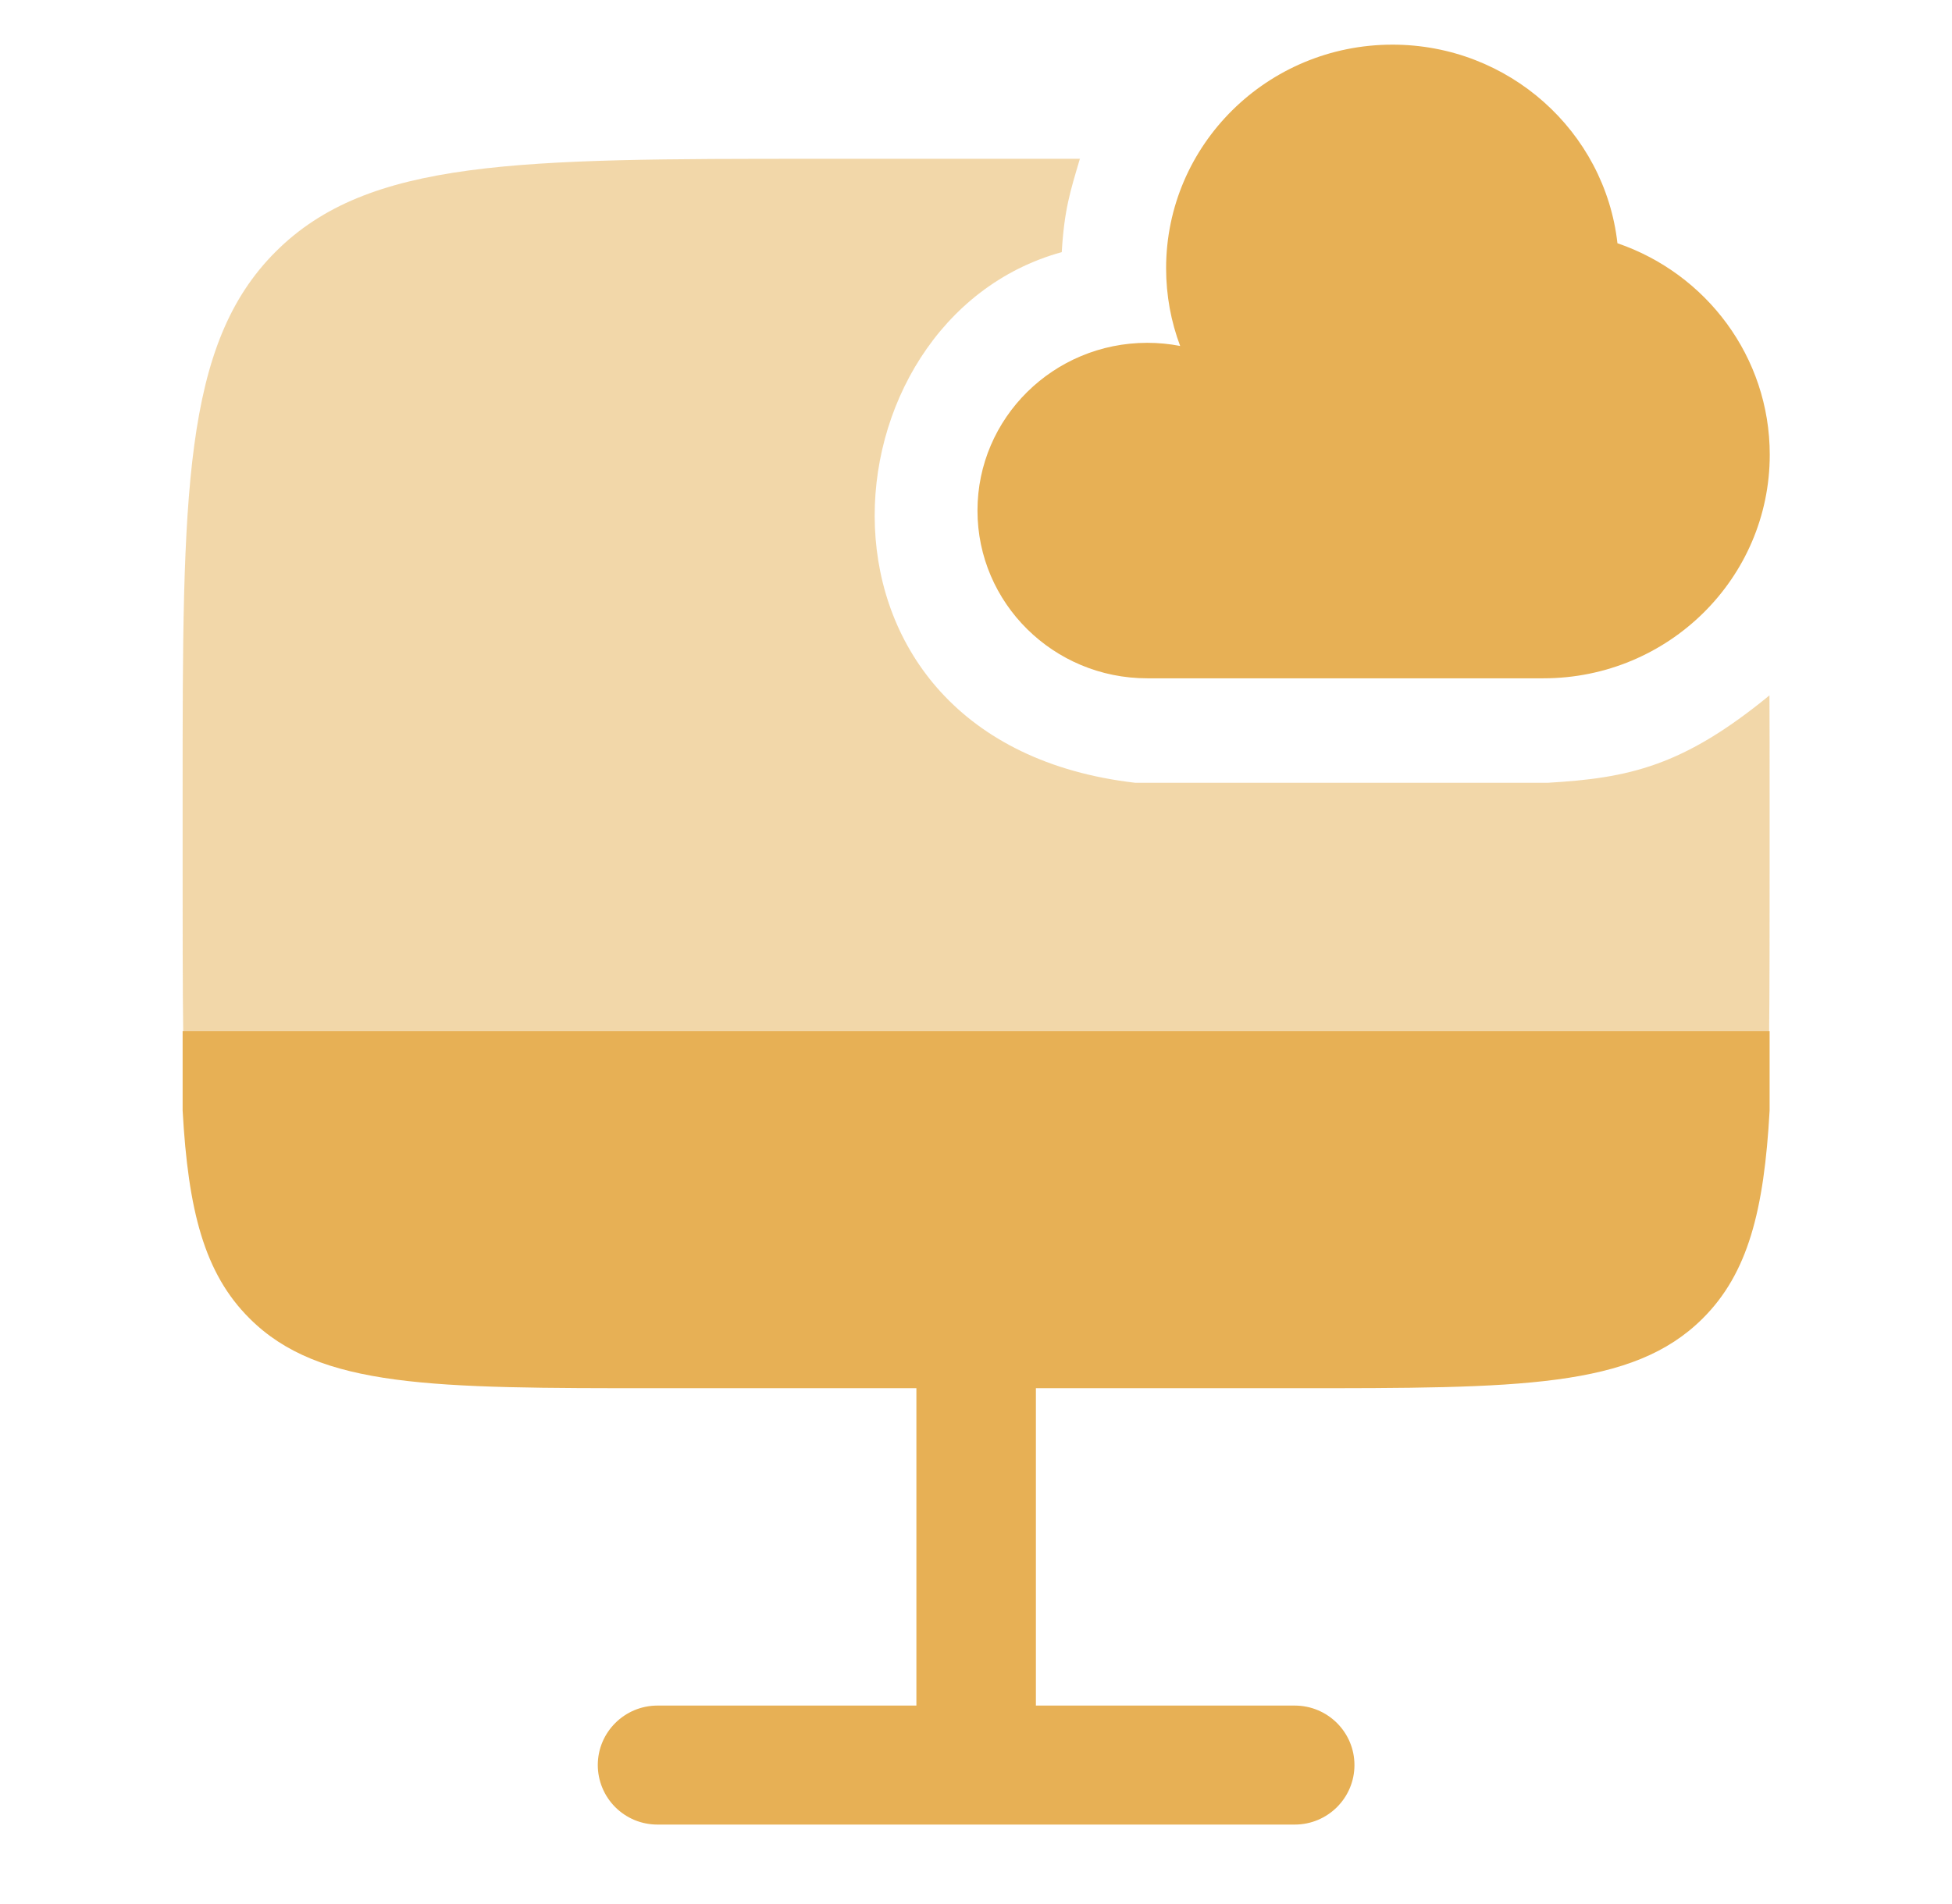 <svg width="41" height="40" viewBox="0 0 41 40" fill="none" xmlns="http://www.w3.org/2000/svg">
<path d="M13.811 29.164C9.078 29.164 6.711 29.164 5.243 27.699C4.289 26.751 3.953 25.427 3.836 23.331V21.664H37.169V23.331C37.053 25.427 36.716 26.751 35.763 27.699C34.293 29.164 31.928 29.164 27.196 29.164H21.758V35.831H27.194C27.888 35.831 28.449 36.391 28.449 37.081C28.449 37.771 27.888 38.331 27.194 38.331H13.811C13.646 38.331 13.483 38.299 13.331 38.237C13.179 38.174 13.041 38.082 12.924 37.966C12.808 37.85 12.715 37.712 12.652 37.56C12.589 37.408 12.556 37.245 12.556 37.081C12.556 36.391 13.118 35.831 13.811 35.831H19.248V29.164H13.811Z" fill="#E7B055"/>
<path opacity="0.5" d="M22.682 3.336H17.169C10.884 3.336 7.741 3.336 5.789 5.289C3.836 7.241 3.836 10.384 3.836 16.669V18.336C3.836 19.256 3.836 20.919 3.848 21.669H37.159C37.169 20.919 37.169 19.256 37.169 18.336V16.669C37.169 15.941 37.169 15.256 37.166 14.609C35.347 16.1 34.212 16.346 32.506 16.445H23.847C16.454 15.593 17.169 6.71 22.301 5.297C22.355 4.401 22.478 4.026 22.682 3.336Z" fill="#E7B055"/>
<path d="M32.418 14.25C35.044 14.25 37.172 12.147 37.172 9.552C37.172 7.495 35.835 5.747 33.973 5.11C33.708 2.763 31.693 0.938 29.248 0.938C26.622 0.938 24.493 3.041 24.493 5.636C24.493 6.21 24.597 6.759 24.788 7.268C24.56 7.224 24.329 7.202 24.097 7.202C22.128 7.203 20.531 8.78 20.531 10.726C20.531 12.672 22.128 14.25 24.097 14.25H32.418Z" fill="#E7B055"/>
</svg>
